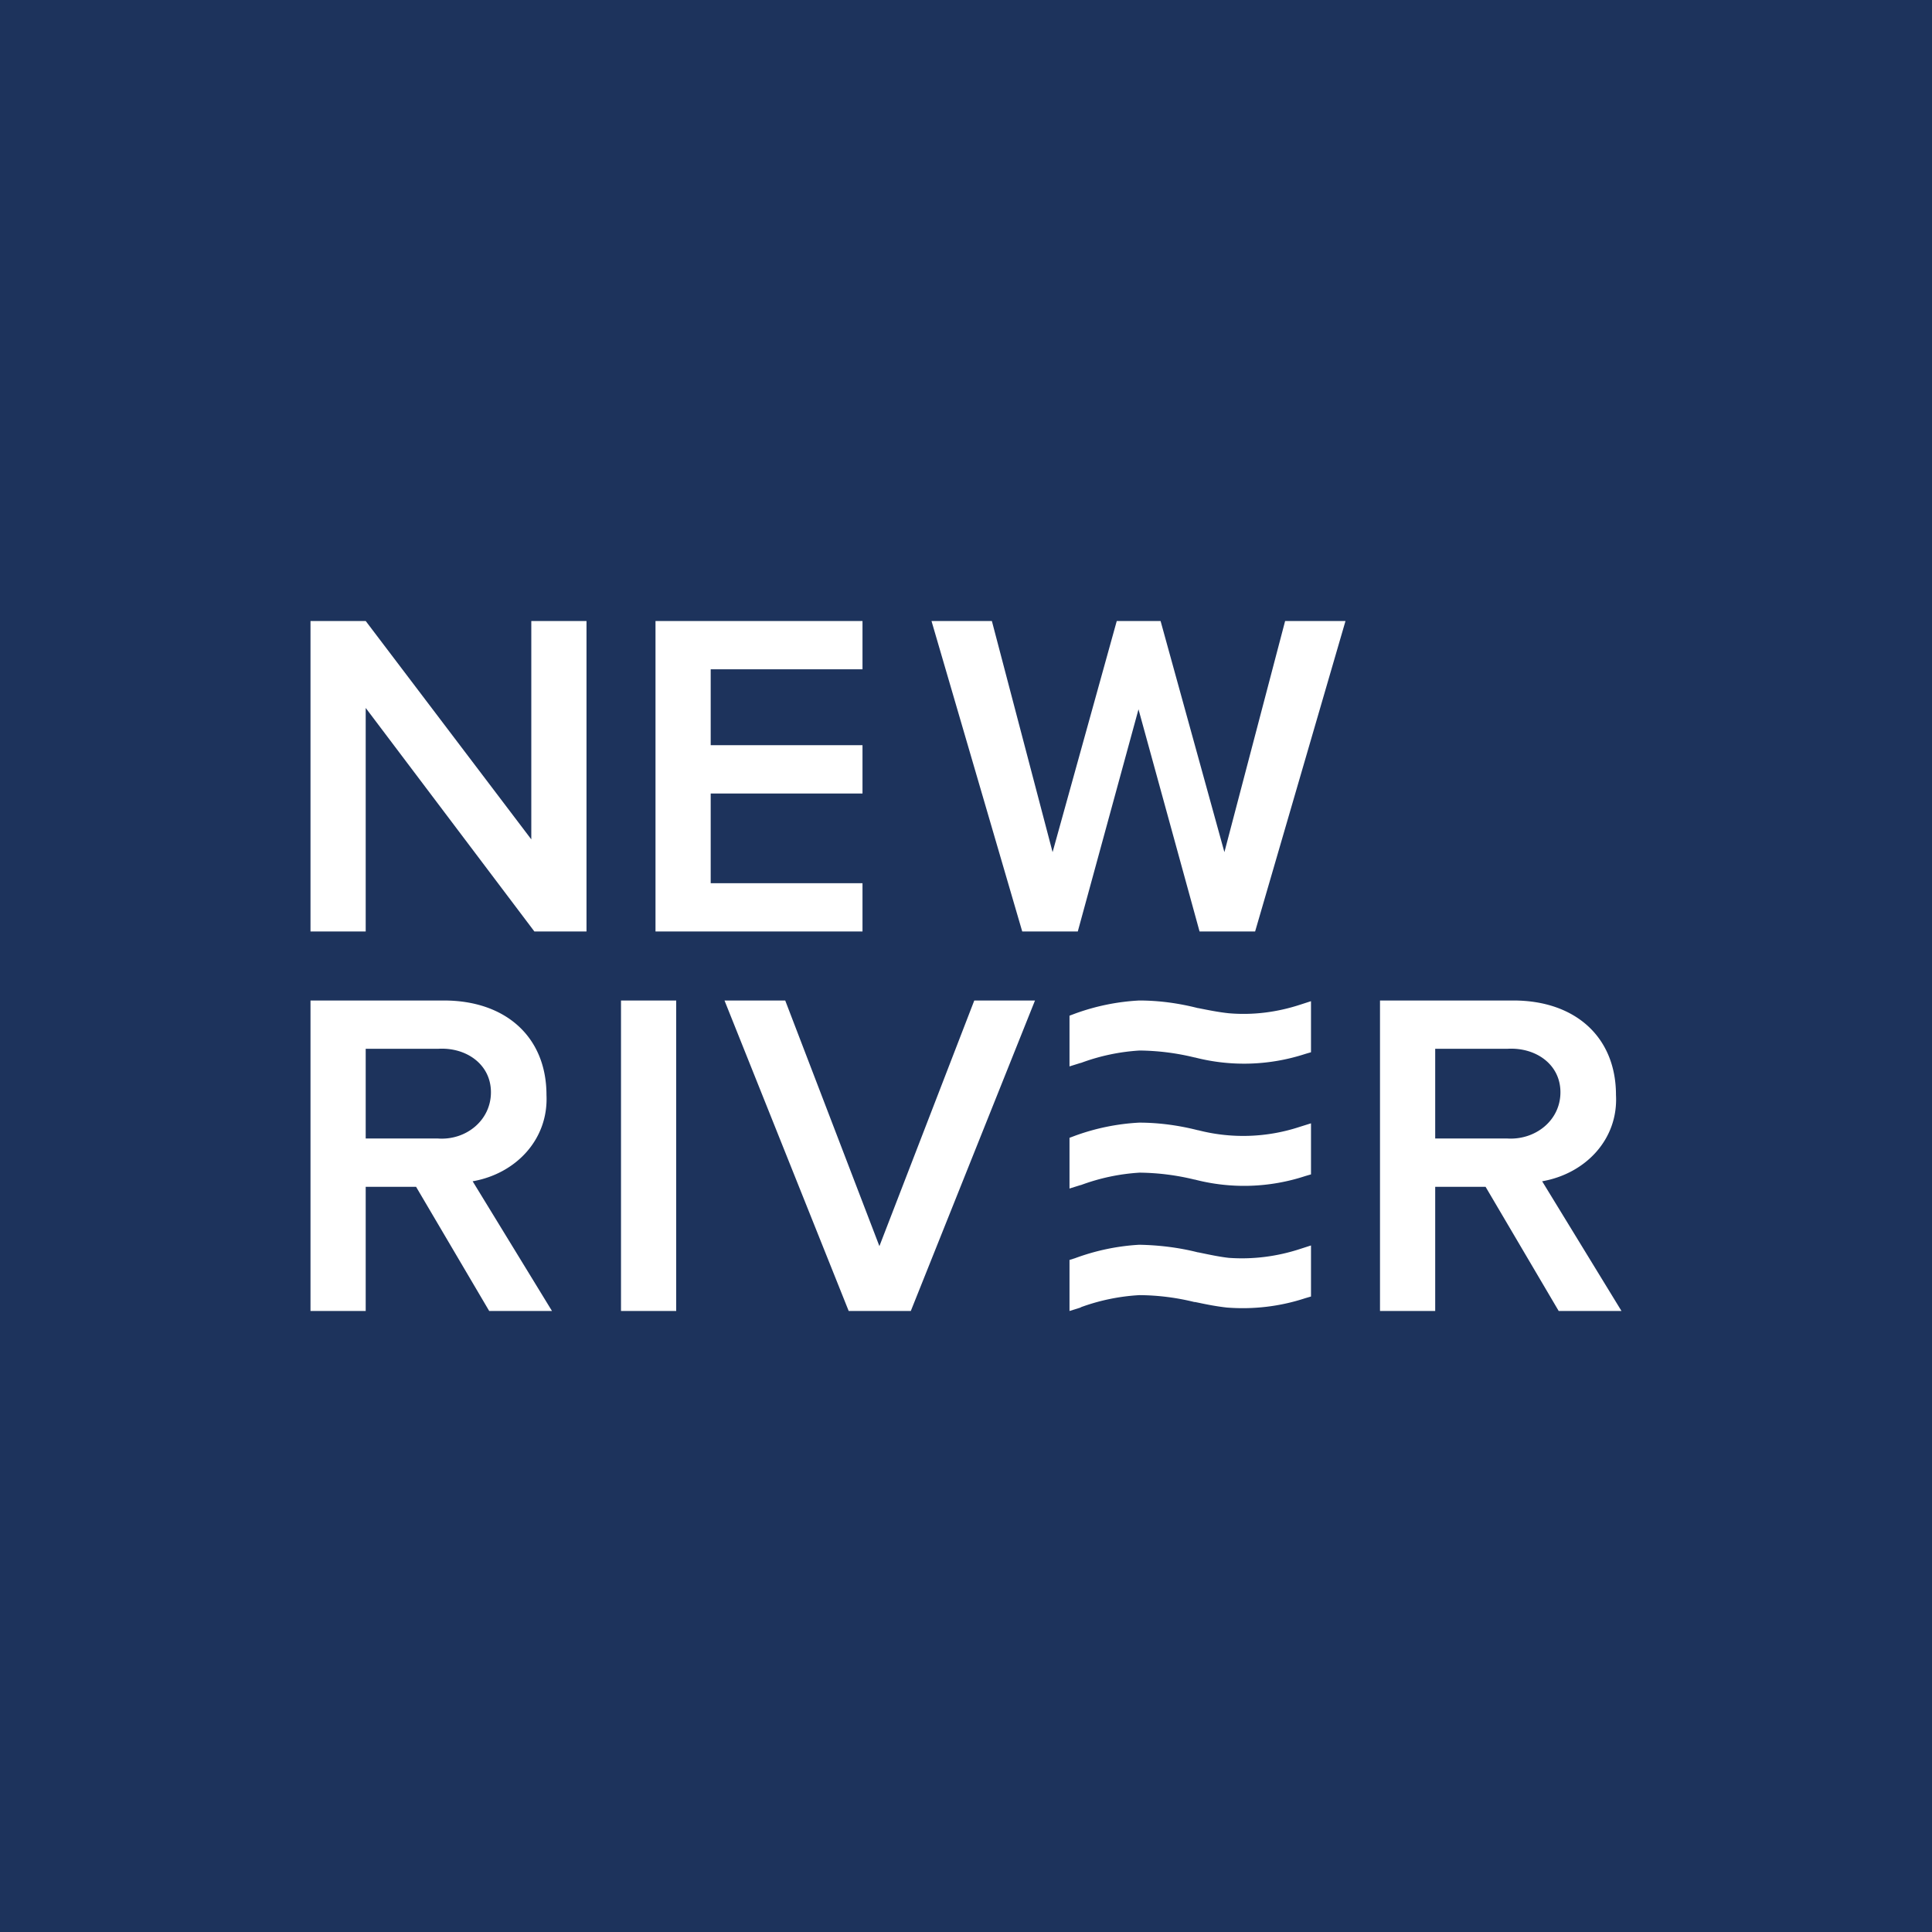 <svg width="56" height="56" viewBox="0 0 56 56" xmlns="http://www.w3.org/2000/svg"><path fill="#1D335C" d="M0 0h56v56H0z"/><path d="m35.49 24.7 1.76-6.7H39l-2.62 9h-1.61L33 20.56 31.24 27h-1.61L27 18h1.75l1.76 6.7 1.86-6.7h1.27l1.85 6.7Zm-21.26 6.96c0 .82-.73 1.4-1.54 1.34H10.6v-2.6h2.1c.8-.05 1.53.44 1.53 1.26Zm-.53 2.58c1.26-.22 2.2-1.22 2.14-2.5 0-1.69-1.19-2.74-2.97-2.74H9v9h1.6v-3.6h1.46l2.12 3.6H16l-2.3-3.76ZM19.6 38H18v-9h1.6v9Zm11.72-.1L31 38v-1.48l.16-.05a6.4 6.4 0 0 1 1.86-.39c.57.01 1.15.08 1.7.22h.01l.05.01c.29.06.57.12.84.15.7.05 1.4-.04 2.07-.26l.31-.1v1.48l-.17.05c-.73.24-1.5.33-2.27.27-.27-.03-.54-.08-.82-.14l-.1-.02h-.02a6.85 6.85 0 0 0-1.59-.2 5.9 5.9 0 0 0-1.7.35Zm0-3.55-.32.1v-1.47l.16-.06a6.4 6.4 0 0 1 1.86-.38c.57 0 1.15.08 1.7.22h.01a5.23 5.23 0 0 0 2.95-.1l.32-.1v1.48l-.17.05a5.68 5.68 0 0 1-3.2.1h-.01a6.97 6.97 0 0 0-1.59-.2 5.9 5.9 0 0 0-1.7.36Zm0-3.54-.32.1v-1.47l.16-.06a6.4 6.4 0 0 1 1.86-.38c.58 0 1.15.08 1.7.22h.01c.3.06.6.12.89.15.7.06 1.4-.03 2.07-.25l.31-.1v1.48l-.17.05a5.72 5.72 0 0 1-3.2.1h-.01a6.97 6.97 0 0 0-1.59-.2 5.9 5.9 0 0 0-1.7.36ZM28.24 29l-2.75 7.12L22.76 29H21l3.6 9h1.8l3.6-9h-1.76Zm15.45 4c.81.05 1.54-.52 1.54-1.34 0-.82-.73-1.31-1.54-1.26H41.6V33h2.1Zm3.15-1.26c.07 1.28-.88 2.28-2.14 2.5L47 38h-1.82l-2.12-3.6H41.6V38H40v-9h3.87c1.78 0 2.97 1.05 2.97 2.74ZM19 18v9h6v-1.4h-4.4V23H25v-1.4h-4.4v-2.2H25V18h-6Zm-2 9v-9h-1.6v6.33L10.6 18H9v9h1.6v-6.48L15.49 27H17Z" fill="#fff"/></svg>